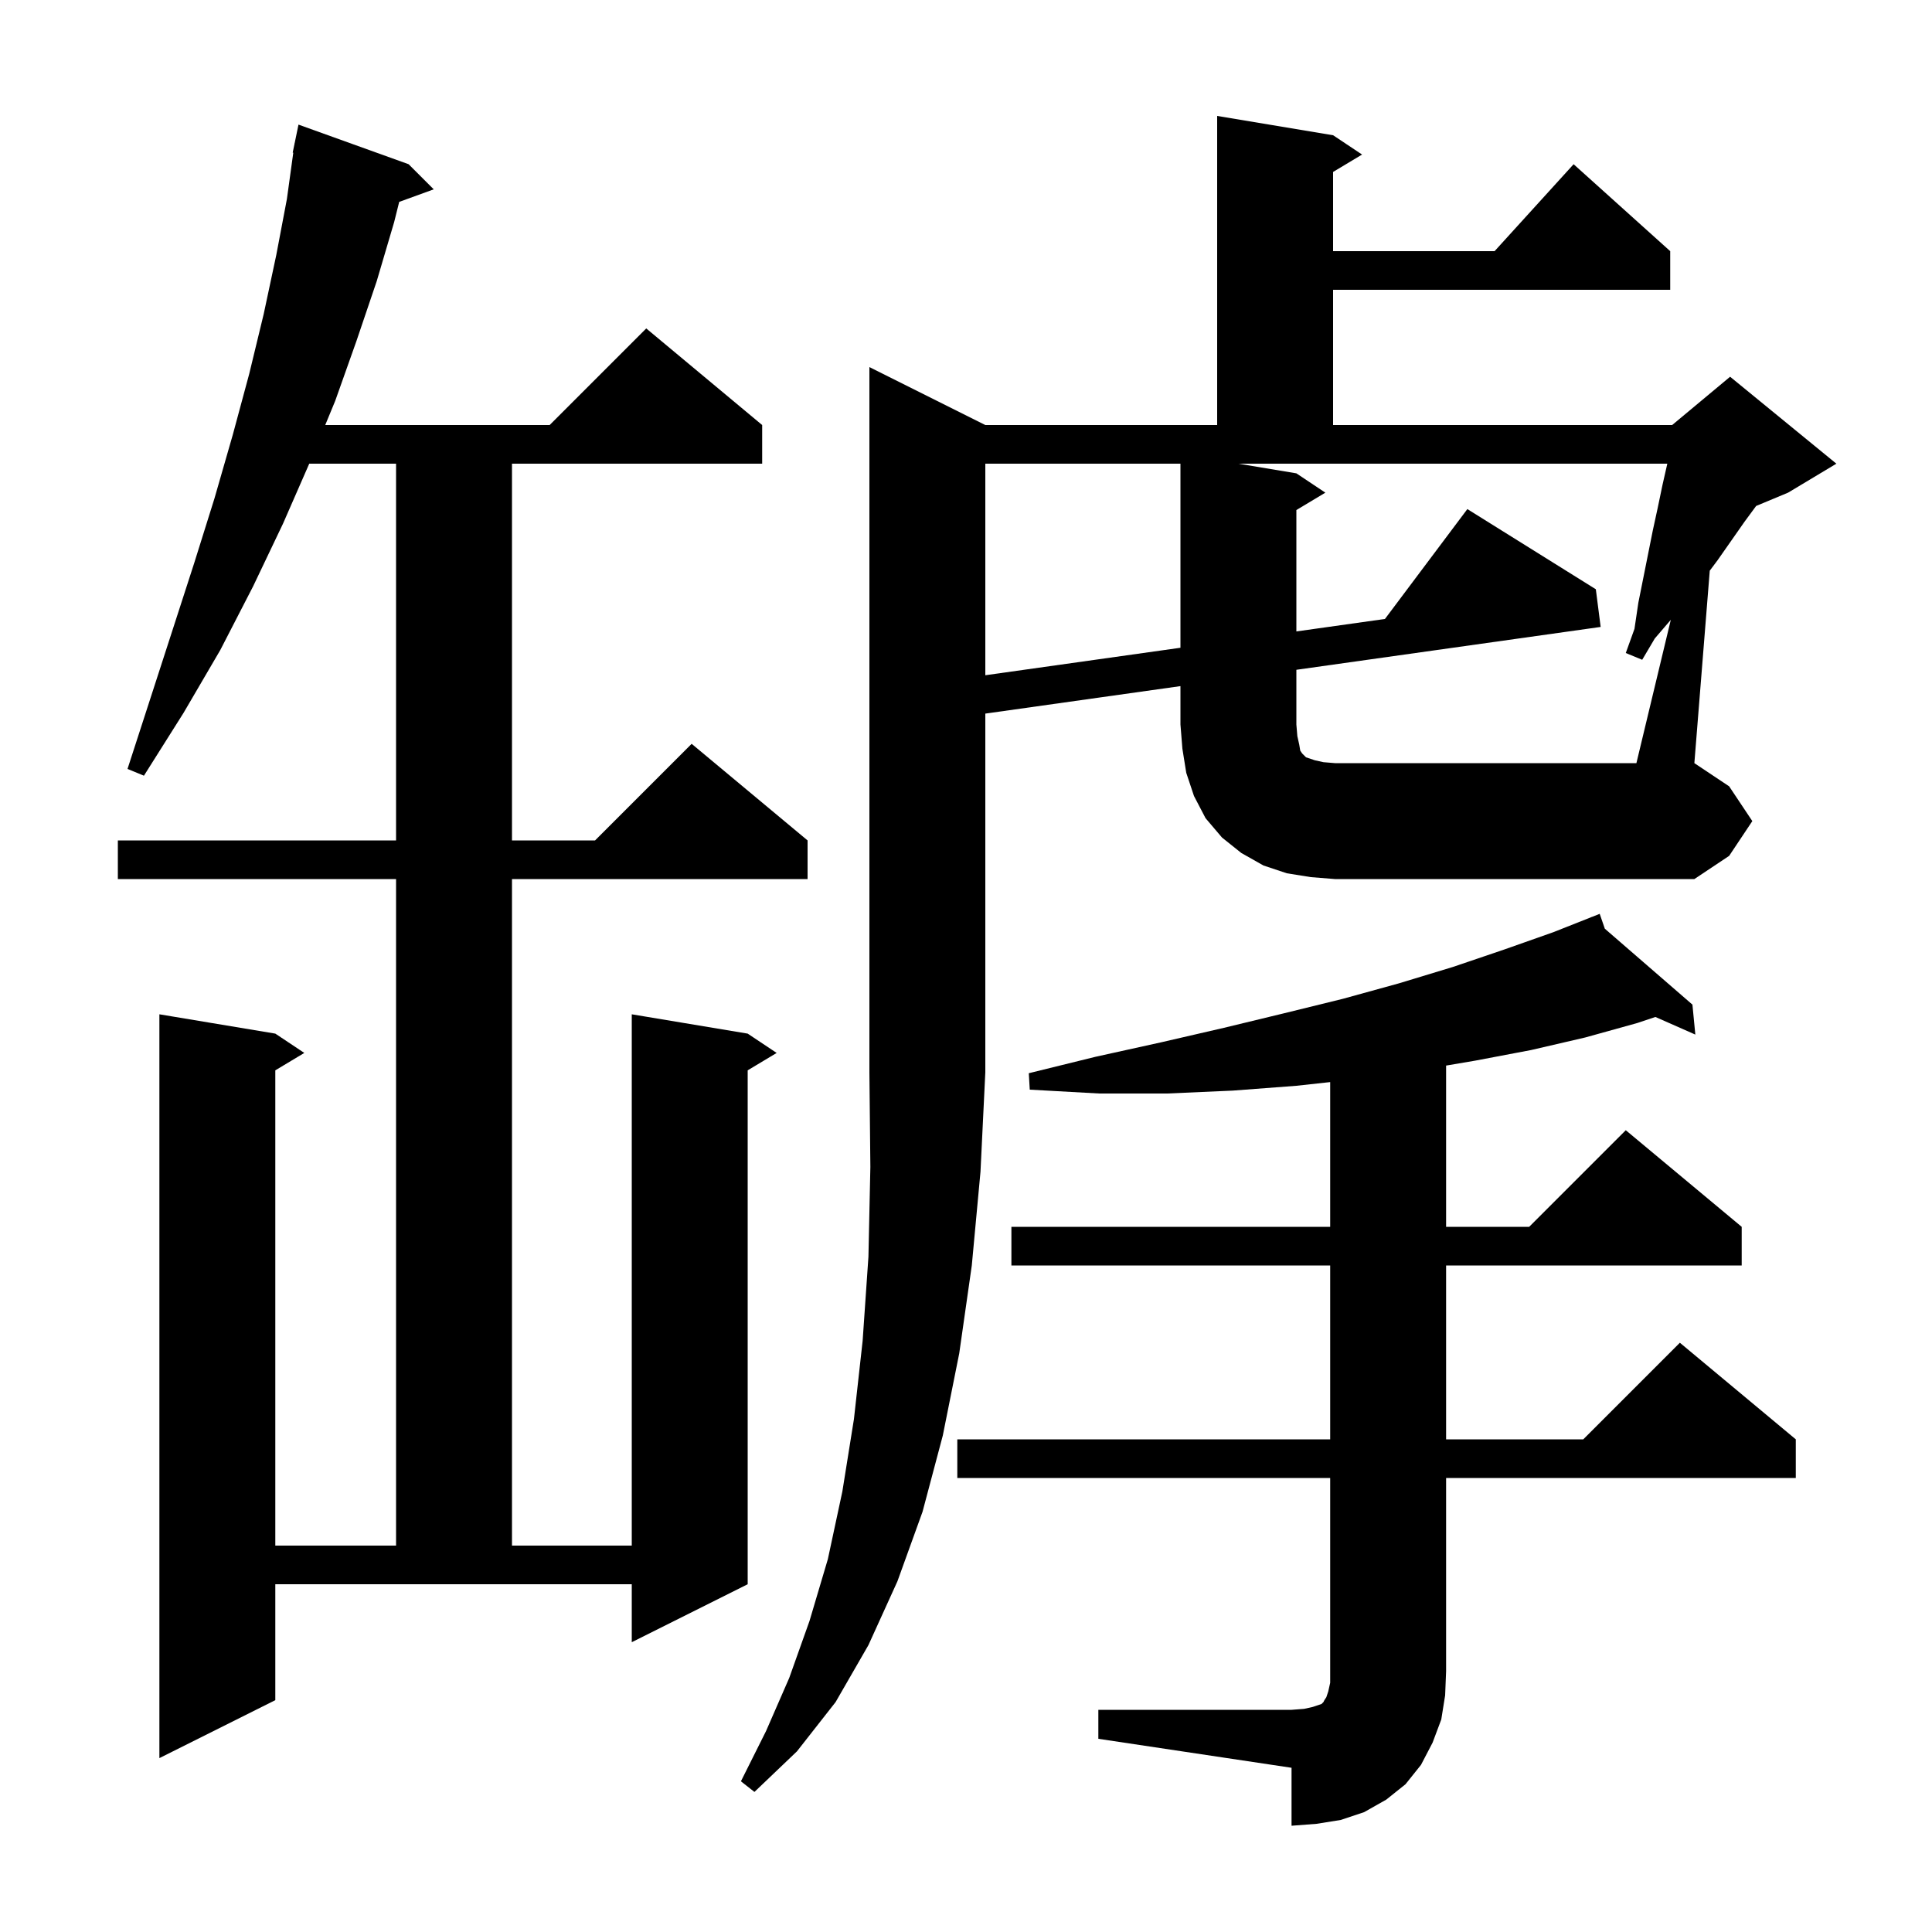 <svg xmlns="http://www.w3.org/2000/svg" xmlns:xlink="http://www.w3.org/1999/xlink" version="1.1" baseProfile="full" viewBox="0 0 200 200" width="200" height="200"><g fill="currentColor"><path d="M 113.7 177.0 L 133.7 177.0 L 135.0 176.9 L 135.9 176.7 L 136.8 176.4 L 137.0 176.2 L 137.1 176.0 L 137.3 175.7 L 137.5 175.1 L 137.7 174.2 L 137.7 153.0 L 99.1 153.0 L 99.1 149.0 L 137.7 149.0 L 137.7 131.0 L 104.7 131.0 L 104.7 127.0 L 137.7 127.0 L 137.7 112.017 L 134.2 112.4 L 127.6 112.9 L 120.8 113.2 L 113.8 113.2 L 106.6 112.8 L 106.5 111.1 L 113.4 109.4 L 120.2 107.9 L 126.7 106.4 L 132.9 104.9 L 139.0 103.4 L 144.8 101.8 L 150.4 100.1 L 155.7 98.3 L 160.8 96.5 L 164.721 94.948 L 164.7 94.9 L 164.745 94.939 L 165.6 94.6 L 166.132 96.141 L 175.2 104.0 L 175.5 107.1 L 171.368 105.277 L 169.5 105.9 L 164.1 107.4 L 158.5 108.7 L 152.7 109.8 L 149.7 110.308 L 149.7 127.0 L 158.3 127.0 L 168.3 117.0 L 180.3 127.0 L 180.3 131.0 L 149.7 131.0 L 149.7 149.0 L 163.9 149.0 L 173.9 139.0 L 185.9 149.0 L 185.9 153.0 L 149.7 153.0 L 149.7 173.0 L 149.6 175.5 L 149.2 178.0 L 148.3 180.4 L 147.1 182.7 L 145.5 184.7 L 143.5 186.3 L 141.2 187.6 L 138.8 188.4 L 136.3 188.8 L 133.7 189.0 L 133.7 183.0 L 113.7 180.0 Z M 28.5 176.0 L 16.5 182.0 L 16.5 105.0 L 28.5 107.0 L 31.5 109.0 L 28.5 110.8 L 28.5 160.0 L 41.0 160.0 L 41.0 91.0 L 12.2 91.0 L 12.2 87.0 L 41.0 87.0 L 41.0 48.0 L 32.013 48.0 L 29.3 54.2 L 26.2 60.7 L 22.8 67.3 L 19.0 73.8 L 14.9 80.3 L 13.2 79.6 L 15.6 72.2 L 17.9 65.1 L 20.1 58.3 L 22.2 51.6 L 24.1 45.0 L 25.8 38.7 L 27.3 32.5 L 28.6 26.4 L 29.7 20.6 L 30.361 15.806 L 30.3 15.8 L 30.486 14.9 L 30.5 14.8 L 30.507 14.801 L 30.9 12.9 L 42.3 17.0 L 44.9 19.6 L 41.325 20.9 L 40.8 23.0 L 39.0 29.1 L 36.9 35.3 L 34.7 41.5 L 33.668 44.0 L 56.9 44.0 L 66.9 34.0 L 78.9 44.0 L 78.9 48.0 L 53.0 48.0 L 53.0 87.0 L 61.6 87.0 L 71.6 77.0 L 83.6 87.0 L 83.6 91.0 L 53.0 91.0 L 53.0 160.0 L 65.4 160.0 L 65.4 105.0 L 77.4 107.0 L 80.4 109.0 L 77.4 110.8 L 77.4 164.0 L 65.4 170.0 L 65.4 164.0 L 28.5 164.0 Z M 172.961 64.162 L 171.3 66.1 L 170.0 68.3 L 168.3 67.6 L 169.2 65.1 L 169.6 62.4 L 171.1 54.9 L 171.6 52.6 L 172.1 50.2 L 172.6 48.0 L 128.2 48.0 L 134.2 49.0 L 137.2 51.0 L 134.2 52.8 L 134.2 65.366 L 143.369 64.075 L 151.9 52.7 L 165.2 61.0 L 165.7 64.9 L 134.2 69.337 L 134.2 75.0 L 134.3 76.2 L 134.5 77.1 L 134.6 77.7 L 134.8 78.0 L 135.2 78.4 L 136.1 78.7 L 137.0 78.9 L 138.2 79.0 L 169.4 79.0 Z M 102.0 48.0 L 102.0 69.901 L 122.2 67.056 L 122.2 48.0 Z M 100.6 131.0 L 99.3 140.1 L 97.6 148.6 L 95.5 156.5 L 92.9 163.7 L 89.9 170.3 L 86.5 176.2 L 82.5 181.3 L 78.1 185.5 L 76.7 184.4 L 79.3 179.2 L 81.7 173.7 L 83.8 167.8 L 85.7 161.4 L 87.2 154.4 L 88.4 146.9 L 89.3 138.8 L 89.9 130.1 L 90.1 120.8 L 90.0 111.0 L 90.0 38.0 L 102.0 44.0 L 126.0 44.0 L 126.0 12.0 L 138.0 14.0 L 141.0 16.0 L 138.0 17.8 L 138.0 26.0 L 154.718 26.0 L 162.9 17.0 L 172.9 26.0 L 172.9 30.0 L 138.0 30.0 L 138.0 44.0 L 173.1 44.0 L 179.1 39.0 L 190.1 48.0 L 185.1 51.0 L 181.796 52.377 L 180.6 54.0 L 177.8 58.0 L 176.994 59.075 L 175.4 79.0 L 179.0 81.4 L 181.4 85.0 L 179.0 88.6 L 175.4 91.0 L 138.2 91.0 L 135.7 90.8 L 133.2 90.4 L 130.8 89.6 L 128.5 88.3 L 126.5 86.7 L 124.8 84.7 L 123.6 82.4 L 122.8 80.0 L 122.4 77.5 L 122.2 75.0 L 122.2 71.027 L 102.0 73.872 L 102.0 111.0 L 101.5 121.3 Z "/></g></svg>